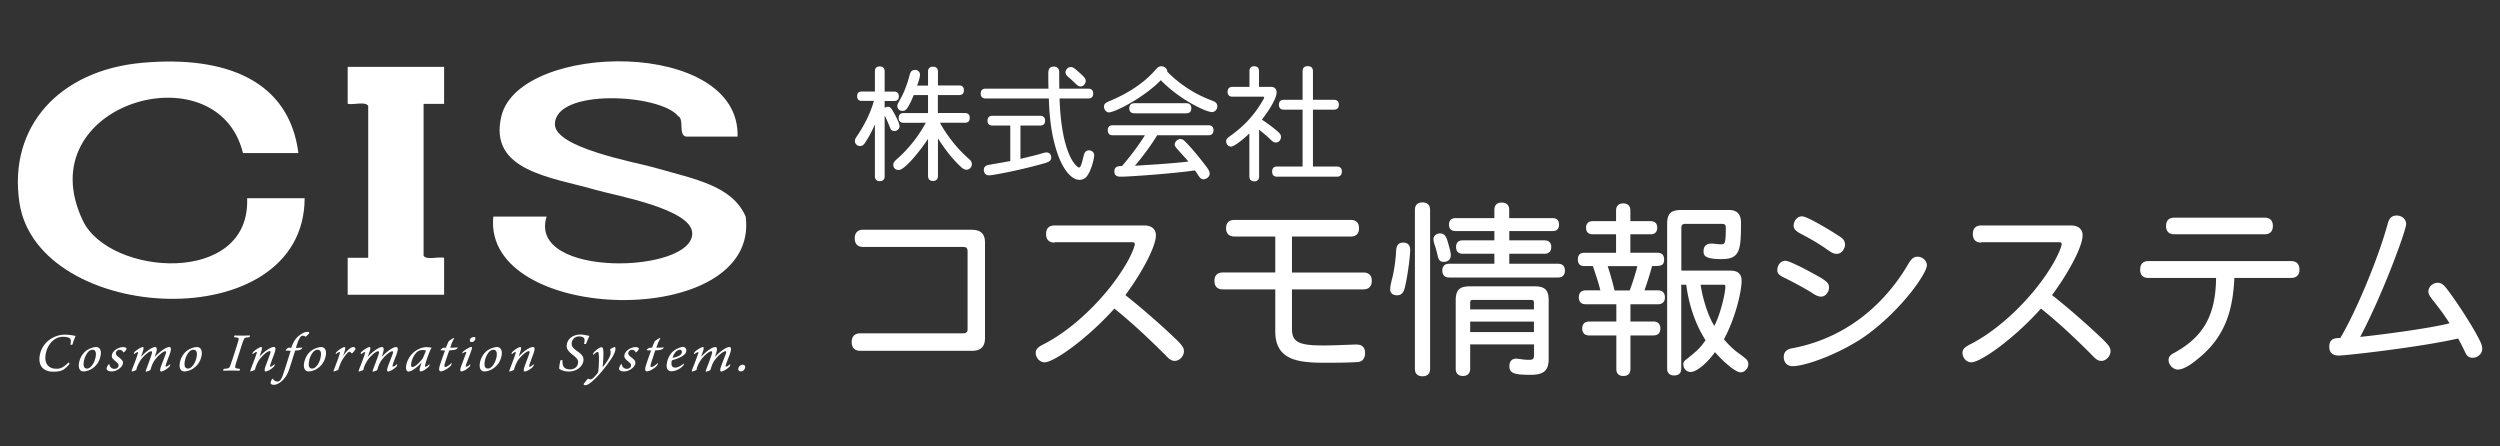 <svg xmlns="http://www.w3.org/2000/svg" width="280" height="50" viewBox="-2 -6.87 280 50"><rect x="-2" y="-6.87" width="280" height="50" fill="#333333" stroke="none"/><path fill-rule="evenodd" clip-rule="evenodd" fill="#FFF" d="M31.42 10.27h-6.21C22.36-1.42 1 4.74 7.29 17.86c2.97 6.18 18.78 7.34 18.39-2.53h6.44c-.05 15.75-29.94 14.14-31.95.46C-1.08 7.29 4.66.98 13.96.16c9.38-.83 16.43 2.02 17.46 10.11zM80.61 8.43h-5.75c-.94-.14-.17-1.98-.92-2.3-1.96-2.48-13.77-3.15-13.79.92-.01 2.63 8.92 4.23 11.03 4.82 4.71 1.35 8.8 2.03 10.34 5.52 1.63 12.81-29.49 12.11-28.27 0h5.97c-2.18 6.94 16.47 6.38 16.31 1.84-.08-2.71-8.59-4.19-10.8-4.83-4.94-1.43-12.08-2.1-10.57-8.28C56.21-2.2 80.9-2.61 80.61 8.43zM36.94.62h10.8v4.14h-2.3v17.01c.31.52 1.6.08 2.3.23v4.14h-10.8V22h2.3V4.99c-.32-.53-1.6-.09-2.3-.23V.62z"/><path fill="#FFF" d="M5.73 30.97c-.15-.08-.42-.12-.66-.12-1.01 0-1.79.89-1.96 1.99-.16.99.29 1.59 1.23 1.59.17 0 .36-.02.53-.1.24-.11.51-.31.8-.6.05 0 .13.11.11.16-.21.3-.57.6-.81.71-.24.11-.6.16-.97.16-1.19 0-1.73-.7-1.55-1.8.13-.81.64-1.64 1.63-2.09.39-.18.79-.26 1.25-.26.24 0 .46.03.68.06.18.03.34.07.46.08-.1.2-.27.69-.35.96-.03.05-.2.05-.23.02.09-.53.04-.66-.16-.76zM9.28 32.88c-.1.67-.47 1.29-1.14 1.64-.29.15-.62.21-.78.21-.45 0-.59-.42-.52-.89.09-.56.38-1.15.91-1.5.32-.2.75-.34 1-.34.5 0 .6.48.53.88zm-1.53 1.53c.42 0 .86-.65.97-1.36.06-.37.02-.75-.36-.75-.51 0-.88.77-.97 1.32-.08.52.02.79.36.79zM12.16 32.15c.01.02.01.07 0 .1-.04.09-.19.27-.28.33-.02.01-.06.01-.08.01-.06-.18-.23-.28-.42-.28-.18 0-.37.15-.4.34-.02.16.03.27.4.55.32.25.42.42.39.63-.03.16-.12.39-.47.63-.31.22-.6.27-.81.27-.22 0-.4-.07-.49-.16a.23.23 0 0 1-.06-.19c.01-.09.13-.34.21-.43.01-.02.12-.03.11-.02.02.33.28.51.57.51.23 0 .42-.15.44-.32.03-.16-.01-.28-.37-.56-.34-.27-.4-.44-.37-.65.02-.16.13-.39.39-.59.31-.23.63-.31.81-.31.25-.01.4.06.43.14zM13 32.75c0-.05.03-.16.06-.2.35-.31.77-.55.94-.55.11 0 .09.19.01.46-.06.2-.13.37-.21.6h.03c.57-.62 1.23-1.06 1.53-1.06.21 0 .26.21.12.65-.05.15-.1.31-.14.43.01.01.02.01.03 0 .58-.63 1.25-1.08 1.58-1.08.26 0 .24.3.02.91-.16.42-.32.8-.4 1.11-.03.1-.03.17.04.17.06 0 .18-.04.45-.28.01.01.02.02.01.05-.01.04-.04.18-.07.21-.36.37-.79.57-.96.57-.14 0-.13-.23 0-.6.19-.51.33-.85.48-1.27.1-.26.13-.4-.01-.4-.2 0-.71.38-1.14.94-.1.13-.22.32-.33.58-.07.19-.16.42-.19.58-.08.06-.4.18-.49.19-.03 0-.05-.04-.03-.12.08-.25.43-1.12.62-1.73.12-.33.09-.44-.02-.44-.19 0-.62.29-1.12.91-.08.1-.17.26-.28.47-.13.24-.26.57-.25.7-.12.08-.44.19-.5.19-.03 0-.05-.05-.03-.1.02-.07.06-.19.13-.37.19-.46.44-1.14.56-1.53.04-.13.04-.18-.01-.18-.07 0-.23.1-.42.24 0-.02-.01-.03-.01-.05zM20.59 32.88c-.1.67-.48 1.29-1.15 1.64-.29.15-.62.21-.78.21-.45 0-.6-.42-.53-.89.09-.56.38-1.15.91-1.5.32-.2.75-.34.99-.34.52 0 .62.48.56.88zm-1.53 1.53c.42 0 .86-.65.97-1.36.06-.37.02-.75-.37-.75-.51 0-.88.77-.97 1.32-.07.52.03.79.37.79zM24.28 30.7c.13 0 .51.02.85.02.33 0 .69-.02.86-.02.02.03-.02.16-.06.19-.13.02-.26.03-.36.05-.16.04-.22.09-.3.3-.11.26-.28.8-.45 1.35-.2.62-.39 1.22-.45 1.45-.05.19-.07.3.13.35.1.02.21.04.37.05.02.04-.02.18-.06.21-.17 0-.57-.02-.87-.02-.34 0-.8.02-.93.02-.02-.04.02-.18.06-.21.14-.01.28-.02.38-.04.2-.04.26-.13.32-.27.07-.19.27-.75.56-1.65.17-.56.29-.94.38-1.25.04-.17.03-.24-.09-.28-.09-.02-.21-.03-.39-.06-.03-.03.02-.16.05-.19zM26.28 32.77c-.01-.04.04-.18.06-.2.33-.33.76-.57.92-.57.12 0 .11.19-.03.59l-.16.46s.01.01.02 0c.39-.43.82-.77 1.21-.95.14-.07.25-.11.38-.11.25 0 .2.34-.01.89-.18.49-.33.89-.41 1.15-.03.09-.03.17.03.17.08 0 .21-.06.46-.29 0 .01.02.01.02.04s-.04.2-.08.22c-.31.34-.75.56-.94.56-.14 0-.15-.21.01-.64.17-.45.35-.93.47-1.27.1-.25.09-.37-.02-.37-.2 0-.66.32-1.13.92-.11.14-.25.41-.34.61-.09.23-.18.46-.17.55-.08.07-.41.19-.49.2-.03.01-.06-.03-.05-.06.07-.26.57-1.49.72-1.98.02-.09.02-.15-.02-.15-.08 0-.25.12-.42.25-.02.01-.03-.01-.03-.02zM30.01 32.32c.05-.07.24-.23.28-.24h.3c.02 0 .04-.02.05-.04.27-.76.56-1.15 1.12-1.51.23-.15.48-.23.64-.23.13-.01.25.03.24.12-.01.06-.27.32-.37.39-.01.01-.07.02-.08.02a.47.47 0 0 0-.28-.1c-.09 0-.2.03-.3.19-.15.23-.28.55-.46 1.13-.01.03.01.04.02.04.38 0 .56-.02.68-.04.01.02-.03.12-.05.14-.11.1-.29.17-.45.18l-.27.02c-.01 0-.04.04-.04.06-.22.67-.42 1.39-.69 2.15-.38 1.1-1.21 1.63-1.68 1.63-.26 0-.38-.12-.36-.25.02-.1.09-.3.16-.4.01-.02.07-.04.08-.04.13.21.33.32.53.32.29 0 .45-.26.67-.92.31-.93.65-2.03.79-2.48 0-.03-.01-.05-.03-.05-.16 0-.41-.01-.49-.02-.02-.03-.03-.05-.01-.07zM34.5 32.88c-.1.67-.48 1.29-1.15 1.64-.29.15-.62.21-.78.21-.45 0-.59-.42-.52-.89.09-.56.38-1.15.91-1.5.32-.2.76-.34 1-.34.5 0 .6.48.54.88zm-1.54 1.53c.42 0 .86-.65.97-1.36.06-.37.03-.75-.36-.75-.51 0-.88.77-.96 1.32-.09.52.02.79.35.79zM36.94 32.37c.23-.23.45-.37.6-.37.11 0 .23.05.27.15.01.01 0 .07-.01.1-.04.1-.25.36-.34.43-.03.03-.07.03-.09.01-.08-.11-.17-.16-.24-.16-.1 0-.33.2-.71.78-.13.19-.25.43-.36.73-.08.19-.14.37-.17.5-.07.06-.41.19-.5.19-.02 0-.05-.03-.04-.05.06-.17.54-1.38.69-1.9.04-.17.04-.23 0-.23-.07 0-.21.08-.42.23-.01 0-.03-.01-.02-.02 0-.04.05-.16.07-.19.31-.3.77-.57.92-.57.1 0 .11.15-.01.54-.05.15-.09.28-.14.42 0 0 .02.01.03 0 .13-.22.26-.37.47-.59zM38.4 32.75c0-.05.03-.16.07-.2.34-.31.76-.55.93-.55.11 0 .1.19.01.46-.07.2-.13.37-.22.6h.03c.58-.62 1.25-1.06 1.55-1.06.21 0 .26.21.13.65-.04.15-.1.31-.14.43 0 .01.01.01.02 0 .58-.63 1.25-1.08 1.58-1.08.26 0 .24.3.02.91-.16.42-.32.8-.4 1.11-.03.1-.03.17.03.17.07 0 .18-.04.46-.28.01.01.02.02.02.05-.01.04-.04.18-.07.21-.36.37-.79.57-.96.57-.14 0-.14-.23 0-.6.19-.51.33-.85.48-1.27.1-.26.12-.4-.01-.4-.2 0-.71.38-1.15.94-.1.13-.22.32-.33.58-.08.19-.17.42-.19.58-.07.06-.41.18-.48.19-.04 0-.06-.04-.04-.12.08-.25.43-1.12.63-1.73.12-.33.09-.44-.02-.44-.19 0-.62.29-1.12.91-.07.1-.17.26-.28.47-.13.24-.25.57-.24.7-.12.08-.44.19-.5.19-.03 0-.05-.05-.03-.1.02-.07.05-.19.13-.37.18-.46.44-1.14.56-1.53.04-.13.03-.18-.01-.18-.08 0-.24.1-.42.24-.02-.02-.04-.03-.04-.05zM46.12 33.93c0 .05-.05.2-.06.22-.3.33-.76.58-.94.58-.14 0-.16-.19-.06-.49.05-.15.08-.27.16-.49 0 0-.01-.01-.02 0-.51.56-1.11.99-1.44.99-.29 0-.31-.39-.27-.65.09-.56.41-1.13.85-1.51.26-.22.83-.57 1.41-.57.2 0 .44.03.59.07-.1.16-.16.27-.21.41-.18.41-.46 1.27-.52 1.54-.03.13-.01.17.04.17.07 0 .21-.06.45-.28 0-.01.02 0 .02.01zm-.91-.49c.11-.13.19-.27.27-.48.09-.21.2-.49.24-.56-.06-.04-.26-.06-.42-.06-.34 0-.6.15-.85.51-.22.31-.35.71-.39.95-.05.33 0 .44.14.44.22-.01.65-.35 1.01-.8zM47.8 33.91c-.06.25-.01.32.08.32.18 0 .55-.29.68-.44.01 0 .03.02.03.04a.95.95 0 0 1-.07.22c-.27.33-.85.67-1.16.67-.13 0-.21-.12-.16-.42.04-.25.42-1.3.63-1.88 0-.02 0-.04-.01-.04-.2 0-.37-.01-.47-.03a.03.03 0 0 1 0-.04c.04-.07.25-.22.29-.23.02-.01.11 0 .27-.01.02 0 .05-.02.05-.03.15-.38.23-.58.29-.67.05-.09.46-.34.57-.38.02-.01.07.06.04.08-.07.08-.14.22-.2.36-.08.17-.15.4-.22.6-.01.01-.01.04.01.04.36.01.74-.02.81-.04 0 .03-.04.13-.07.15-.06.06-.22.13-.38.15a4.7 4.7 0 0 1-.45.04c-.02 0-.04.02-.06.05-.15.41-.42 1.22-.5 1.49zM50.68 33.95c0 .04-.04.18-.06.21-.37.4-.79.57-.94.57-.15 0-.18-.16-.02-.59.17-.49.4-1.09.55-1.47.02-.08.02-.14-.01-.14-.07 0-.21.06-.39.19 0-.01-.02-.02-.02-.02 0-.05.04-.17.06-.18.32-.27.77-.53.95-.53.09.01.08.17-.03.45-.1.31-.5 1.31-.59 1.6-.03.11-.02.16.04.16.09 0 .23-.07.45-.28-.01.01.01.02.01.03zm.55-3.02c.02.04.02.12 0 .19-.04.11-.12.22-.22.28-.05.03-.29.04-.32.02-.05-.04-.08-.11-.06-.23.01-.05.06-.17.1-.19a.59.59 0 0 1 .35-.12c.08 0 .14.03.15.05zM54.19 32.88c-.1.67-.48 1.29-1.15 1.64-.28.15-.61.21-.78.21-.45 0-.59-.42-.52-.89.09-.56.38-1.15.91-1.5.32-.2.76-.34 1-.34.5 0 .6.48.54.88zm-1.54 1.53c.42 0 .86-.65.97-1.36.06-.37.02-.75-.36-.75-.51 0-.88.77-.97 1.32-.08.52.03.79.36.79zM55.3 32.77c-.01-.04.04-.18.05-.2.34-.32.76-.57.92-.57.12 0 .12.19-.02.59l-.16.46s.01.01.02 0c.39-.43.82-.77 1.2-.95.15-.06.26-.1.39-.1.25 0 .2.34-.01.89-.18.49-.33.89-.41 1.15-.03.09-.03.17.03.17.07 0 .2-.06.45-.29.01.01.02.01.02.04s-.04.2-.07.22c-.3.34-.76.56-.94.56-.14 0-.15-.21.01-.64.16-.45.35-.93.47-1.27.09-.25.09-.37-.03-.37-.19 0-.66.32-1.13.92-.11.14-.25.41-.34.61-.09.23-.17.46-.17.55-.09.07-.42.19-.49.2-.03.01-.06-.03-.05-.06.07-.26.57-1.49.71-1.98.02-.09.02-.15-.02-.15-.08 0-.25.12-.41.25-.01 0-.03-.02-.02-.03zM61.24 34.32c.14.12.35.18.63.18.39 0 .8-.22.87-.69.06-.35-.11-.55-.61-.95-.42-.34-.73-.64-.65-1.13.12-.75.79-1.13 1.52-1.13.27 0 .53.05.68.08.15.03.25.06.34.07-.1.21-.25.53-.38.89-.03.03-.21.03-.22 0 .08-.42.06-.59-.07-.7-.1-.09-.3-.13-.49-.13-.51 0-.78.37-.83.71-.04.27.07.47.24.64.21.19.55.41.73.57.21.19.4.43.34.82-.09.61-.7 1.19-1.67 1.19-.46 0-.88-.17-1.03-.31-.04-.07.06-.7.13-.93.02-.03.19-.06.22-.05-.01.44.06.71.25.87zM65.58 32.59c.02.47-.05 1.3-.08 1.63.01.01.01.02.03 0 .59-.73.83-1.23.85-1.46a.86.86 0 0 0-.04-.45c0-.02.01-.07.03-.09.12-.09.43-.23.48-.23.08 0 .09.19.07.34-.04.22-.18.56-.41.92-.56.85-1.4 1.89-2 2.43-.48.44-.72.59-.97.59-.1 0-.18-.05-.17-.1.01-.09.38-.53.45-.59.02-.02.05-.03.09-.03.08.04.18.07.24.07.09 0 .31-.1.78-.7.04-.04.06-.13.07-.16.07-.47.11-1.48.06-1.94-.02-.2-.06-.27-.13-.27-.09 0-.25.1-.47.32-.02.02-.03-.01-.04-.03 0-.05.04-.19.08-.23.26-.29.66-.59.87-.59.14-.01.2.2.21.57zM69.54 32.15c.01.02.01.07 0 .1-.04.09-.19.27-.28.33-.02.01-.06.01-.07.01-.06-.18-.23-.28-.42-.28-.19 0-.37.15-.4.34-.02.16.03.27.4.55.32.25.42.42.39.63-.03.16-.12.39-.47.63-.31.22-.6.27-.81.27-.23 0-.41-.07-.49-.16a.23.23 0 0 1-.06-.19c.02-.09.13-.34.21-.43.02-.02.12-.03.11-.02.02.33.28.51.57.51.23 0 .42-.15.45-.32.03-.16-.01-.28-.37-.56-.34-.27-.4-.44-.37-.65.03-.16.13-.39.39-.59.31-.23.63-.31.81-.31.23-.01.38.06.41.14zM70.89 33.91c-.07.25-.01.32.08.32.19 0 .55-.29.68-.44.01 0 .04.02.03.04a.95.95 0 0 1-.07.22c-.27.33-.85.67-1.17.67-.13 0-.21-.12-.16-.42.05-.25.42-1.3.63-1.88 0-.02 0-.04-.01-.04-.2 0-.37-.01-.47-.03-.02-.01-.01-.03 0-.04.04-.07.25-.22.29-.23.03-.01.11 0 .27-.01.03 0 .05-.02.05-.03.15-.38.23-.58.29-.67.05-.09.45-.34.57-.38.02-.01.07.06.05.08-.07.08-.14.22-.2.36-.08.17-.15.4-.23.6-.01.01-.01.04.01.04.35.01.74-.02.8-.04.01.03-.04.13-.07.15-.07.06-.22.13-.38.15-.13.02-.26.03-.45.04-.02 0-.04.02-.06.05-.13.41-.4 1.22-.48 1.49zM74.87 32.43c-.03.31-.31.55-.78.76-.3.13-.59.23-.8.29-.02 0-.04.02-.05.05-.01.03-.02.08-.02.11-.06.38.03.66.39.66.26 0 .58-.13.96-.45.01 0 .03.03.03.04 0 .03-.04.15-.08.19-.36.4-.92.63-1.32.63-.49 0-.59-.43-.51-.89.07-.47.34-1.09.8-1.42.3-.22.76-.42 1.01-.42.23.02.39.2.37.45zm-1.53.74c-.01.02 0 .04.01.04.21-.04.51-.13.72-.24.16-.09.27-.22.3-.38.02-.15-.05-.28-.23-.28-.25-.01-.62.26-.8.86zM75.73 32.75c-.01-.05.03-.16.07-.2.34-.31.77-.55.93-.55.11 0 .1.19.01.46l-.21.6h.03c.57-.62 1.23-1.06 1.54-1.06.21 0 .26.21.12.65-.04.15-.1.31-.14.43 0 .01.02.01.02 0 .58-.63 1.26-1.08 1.58-1.08.27 0 .24.3.02.91-.16.42-.32.8-.41 1.11-.03.1-.03.17.04.17s.18-.04.45-.28c.01.01.02.02.01.05-.01.04-.04.18-.06.21-.36.37-.79.57-.96.57-.14 0-.14-.23 0-.6.18-.51.32-.85.48-1.27.1-.26.13-.4-.01-.4-.21 0-.72.38-1.15.94-.1.13-.23.32-.33.58-.07.19-.16.42-.19.58-.07.06-.41.18-.48.19-.04 0-.06-.04-.04-.12.08-.25.44-1.12.63-1.73.12-.33.09-.44-.02-.44-.19 0-.62.29-1.12.91-.07.1-.17.26-.28.47-.13.24-.25.57-.24.7-.12.08-.44.19-.5.19-.04 0-.05-.05-.03-.1.02-.07.05-.19.13-.37.19-.46.44-1.14.57-1.53.04-.13.03-.18-.01-.18-.07 0-.23.1-.42.24-.02-.02-.03-.03-.03-.05zM81.41 34.07c.05.08.06.17.04.25-.02.08-.08.22-.18.3-.1.08-.2.1-.31.1-.08 0-.17-.02-.22-.09a.329.329 0 0 1-.05-.22c.02-.13.08-.24.2-.33.09-.07.2-.1.29-.1.09 0 .18.03.23.09zM106.91 18.87c.93 0 1.41.48 1.41 1.41v10.73c0 .92-.48 1.41-1.41 1.41H94.37c-.69 0-.98-.39-.98-.98 0-.58.29-.98.98-.98h11.54c.31 0 .46-.15.46-.45v-8.76c0-.31-.15-.46-.46-.46H94.68c-.66 0-.95-.39-.95-.98 0-.56.29-.95.95-.95h12.23zM116.12 20.3c-.66 0-.96-.37-.96-.96s.29-.96.96-.96h10.01c.98 0 1.33.52 1.33 1.1 0 1.35-1.7 4.38-3.42 6.7 2.36 1.87 4.59 3.9 5.71 4.98.64.64.85.91.85 1.31 0 .56-.52 1.08-1.02 1.08-.41 0-.64-.21-1.1-.69-1.81-1.81-3.68-3.57-5.67-5.17-3.16 3.51-6.81 6.02-7.81 6.02-.58 0-1-.54-1-1.06 0-.44.31-.67.83-.94 3.28-1.64 6.93-5.15 9.07-8.64.87-1.39 1.2-2.41 1.2-2.6 0-.15-.11-.21-.31-.21h-8.67zM142.7 19.62v4.03h7.99c.66 0 .95.37.95.93 0 .58-.29.96-.95.96h-7.99V30c0 1.52.93 1.82 3.52 1.82 1.47 0 3.01-.1 3.72-.1.66 0 .95.37.95.94 0 .37-.12.96-.83 1.02-.75.06-2.49.08-3.51.08-2.99 0-5.72-.19-5.72-3.51v-4.71h-5.88c-.65 0-.93-.37-.93-.96 0-.56.29-.93.93-.93h5.88v-4.03h-4.57c-.64 0-.94-.37-.94-.93s.29-.93.94-.93h13.01c.67 0 .94.37.94.93s-.27.93-.94.93h-6.57zM155.34 25.35c-.19.73-.52.85-.87.85-.5 0-.77-.27-.77-.69 0-.31.14-.89.21-1.14.21-.81.4-2.01.45-3.09.02-.65.27-.98.79-.98.51 0 .79.27.79.83-.01.75-.28 2.91-.6 4.22zm1.13-8.7c0-.58.33-.85.85-.85s.85.27.85.85v17.78c0 .59-.33.84-.85.84s-.85-.25-.85-.84V16.65zm3.87 4.25c.06.19.15.58.15.85 0 .35-.25.71-.79.71-.42 0-.56-.23-.65-.56-.06-.27-.15-.64-.29-1.12-.11-.31-.21-.58-.21-.87 0-.39.37-.64.72-.64.66 0 .78.54 1.07 1.63zm6.7-3.34h4.86c.5 0 .71.29.71.73s-.21.72-.71.72h-4.86v1.04h3.95c.52 0 .75.31.75.75s-.23.75-.75.75h-3.95v1.12h5.46c.54 0 .77.31.77.77 0 .45-.23.77-.77.77h-12.19c-.54 0-.77-.31-.77-.77s.23-.77.77-.77h5.06v-1.12h-3.56c-.52 0-.73-.31-.73-.75s.21-.75.73-.75h3.56v-1.04h-4.35c-.51 0-.73-.29-.73-.72s.23-.73.73-.73h4.35v-.93c0-.56.33-.81.83-.81.5 0 .83.25.83.81v.93zm-4.38 14.14v2.73c0 .55-.33.81-.81.81-.48 0-.81-.26-.81-.81v-7.67c0-1.14.42-1.56 1.56-1.56h7.29c1.13 0 1.56.41 1.56 1.56v6.54c0 1.35-.54 1.81-2.05 1.81-1.81 0-2.35-.18-2.35-.97 0-.51.27-.84.73-.84.41 0 .75.13 1.43.13.5 0 .6-.08.6-.58V31.7h-7.15zm0-3.92h7.14v-.7c0-.29-.06-.36-.36-.36h-6.43c-.29 0-.35.06-.35.36v.7zm0 1.37v1.17h7.14v-1.17h-7.14zM180.6 17.9h2.26c.52 0 .75.29.75.74 0 .44-.23.73-.75.73h-2.26v2.07h3.03c.52 0 .75.29.75.75 0 .74-.42.74-1.35.74-.15.6-.56 1.93-.85 2.72h1.5c.54 0 .79.31.79.79 0 .46-.25.77-.79.77h-3.07v1.93h2.57c.54 0 .78.31.78.79 0 .46-.24.77-.78.77h-2.57v3.75c0 .56-.31.79-.79.79-.47 0-.79-.23-.79-.79V30.7H176c-.54 0-.79-.31-.79-.77 0-.48.25-.79.79-.79h3.03v-1.93h-3.41c-.55 0-.79-.31-.79-.77 0-.48.24-.79.79-.79h1.62c-.18-.77-.54-1.85-.84-2.72h-.96c-.52 0-.72-.29-.72-.74 0-.46.21-.75.72-.75H179v-2.07h-2.61c-.52 0-.75-.29-.75-.73 0-.45.24-.74.75-.74H179v-1.2c0-.54.34-.79.81-.79.45 0 .79.25.79.79v1.2zm-.07 7.76c.29-.77.69-2.01.85-2.72h-3.32c.31.9.6 2.01.77 2.72h1.7zm5.76-2.22h5.5c.31 0 1.27 0 1.27 1.14 0 1.23-.73 4.28-1.98 6.54.36.45.77.85 1.19 1.22.35.29.85.62 1.16.89.19.14.38.33.38.7 0 .46-.4.9-.85.9-.72 0-2.36-1.64-2.88-2.26-1.12 1.52-2.18 2.22-2.72 2.22-.48 0-.83-.39-.83-.87 0-.27.16-.41.52-.68.85-.69 1.39-1.12 1.97-2.01-1.33-2.08-1.93-4.4-2.16-6.21h-.56v9.37c0 .56-.31.79-.79.79-.47 0-.79-.23-.79-.79V18.21c0-1.14.41-1.56 1.56-1.56h5.38c.87 0 1.33.46 1.33 1.41 0 3.1-.11 4.09-2.18 4.09-2.01 0-2.01-.48-2.01-.91 0-.5.29-.83.86-.83.33 0 .75.08 1.05.08.21 0 .37 0 .46-.21.1-.25.12-.98.12-1.56 0-.44-.08-.52-.54-.52h-3.92c-.42 0-.52.11-.52.52v4.72zm2.18 1.58c.14 1.06.68 3.24 1.53 4.61.63-1.14 1.24-3.59 1.24-4.38 0-.18-.03-.23-.23-.23h-2.54zM201.98 24.27c.56.36.87.58.87 1.04 0 .58-.43 1.04-.87 1.04-.46 0-.77-.25-1.29-.58-.81-.48-2.03-1.14-2.78-1.5-.67-.31-.85-.52-.85-.89 0-.54.36-1.04.91-1.04.56 0 3.26 1.49 4.01 1.93zm-3.28 7.87c6.95-1.29 10.89-5.94 12.78-9.03.42-.69.67-1.23 1.27-1.23.59 0 1.06.46 1.06.96 0 .87-2.64 4.74-6.5 7.64-2.66 2-6.9 3.66-8.55 3.66-.61 0-.98-.44-.98-1.02 0-.57.34-.88.92-.98zm5.19-12.62c.37.23.75.43.75 1.04 0 .35-.33 1-.92 1-.33 0-.54-.11-.99-.42-1.08-.77-1.91-1.23-3.15-1.89-.44-.25-.69-.48-.69-.83 0-.54.38-1.06.94-1.06.65 0 3.73 1.92 4.06 2.16zM219.91 20.3c-.66 0-.95-.37-.95-.96s.29-.96.95-.96h10.01c.97 0 1.33.52 1.33 1.1 0 1.35-1.7 4.38-3.42 6.7 2.36 1.87 4.59 3.9 5.71 4.98.64.64.84.91.84 1.31 0 .56-.52 1.08-1.02 1.08-.41 0-.64-.21-1.1-.69-1.8-1.81-3.67-3.57-5.67-5.17-3.15 3.51-6.8 6.02-7.8 6.02-.58 0-.99-.54-.99-1.06 0-.44.31-.67.83-.94 3.28-1.64 6.93-5.15 9.07-8.64.87-1.39 1.21-2.41 1.21-2.6 0-.15-.11-.21-.31-.21h-8.69zM248.25 24.27c-.16 3.14-.77 6.42-4.11 9.07-.6.5-1.51 1.18-2.24 1.18-.48 0-1.02-.5-1.02-1.06 0-.4.25-.62.71-.85 2.91-1.64 4.57-3.82 4.61-8.35h-7.56c-.67 0-.94-.37-.94-.93 0-.58.27-.96.94-.96h15.94c.67 0 .96.38.96.96 0 .56-.29.93-.96.93h-6.33zm-6.71-4.9c-.67 0-.94-.37-.94-.93s.27-.93.94-.93h10.08c.67 0 .94.37.94.93s-.27.93-.94.93h-10.08zM265.45 18.1c.17-.6.5-.83.98-.83.6 0 1.06.42 1.06.96 0 .66-2.54 7.7-5.15 12.63 1.97-.19 7.63-.92 10.01-1.52-.53-.85-1.12-1.64-1.79-2.49-.25-.33-.58-.69-.58-1.06 0-.56.52-.99 1.04-.99.53 0 .81.37 1.44 1.24.98 1.33 2.2 3.26 2.87 4.46.5.93.68 1.27.68 1.72 0 .54-.54.98-1.06.98-.48 0-.69-.25-.85-.62-.18-.37-.45-.93-.79-1.54-4.13.96-12.54 1.91-13.37 1.91-.65 0-1.06-.31-1.06-.96 0-.99.68-.99 1.24-1.01 1.73-2.91 4.23-8.83 5.33-12.88zM97.08 3.39h1.08c.36 0 .51.21.51.53 0 .31-.15.52-.51.52h-1.08v.79c.11-.11.22-.14.34-.14.21 0 .31.05.46.28.26.39.87 1.52.87 1.91 0 .28-.28.53-.57.53-.25 0-.4-.14-.47-.33-.18-.45-.4-.98-.63-1.41v6.81c0 .37-.22.54-.55.54-.32 0-.54-.17-.54-.54V7.07c-.33.72-.61 1.29-1.03 1.94-.16.26-.34.48-.63.48-.31 0-.58-.25-.58-.55 0-.2.06-.33.29-.65.64-.97 1.37-2.24 1.84-3.86h-1.36c-.36 0-.52-.21-.52-.52 0-.32.15-.53.52-.53h1.47V1.12c0-.39.22-.55.54-.55.33 0 .55.17.55.55v2.27zm5.96-.69h2.38c.37 0 .54.22.54.54 0 .32-.17.54-.54.54h-2.38v2.01h3.03c.39 0 .54.22.54.55 0 .32-.15.54-.54.54h-2.79c.22.44.9 1.58 2.02 2.85.39.43.77.8 1.22 1.2.25.22.33.36.33.6 0 .31-.28.61-.59.61-.28 0-.49-.18-.65-.33-.95-.88-1.78-1.96-2.56-3.18v4.2c0 .39-.22.57-.56.57-.33 0-.55-.18-.55-.57V8.68c-.64 1-2.55 3.49-3.28 3.49-.33 0-.61-.19-.61-.59 0-.21.1-.36.4-.63 1.45-1.26 2.57-2.82 3.24-4.07H99.2c-.39 0-.55-.22-.55-.54 0-.33.17-.55.55-.55h2.74V3.78h-1.6c-.73 1.77-.98 1.77-1.27 1.77-.32 0-.57-.23-.57-.55 0-.18.09-.33.25-.62.43-.73.68-1.38.93-2.14.15-.51.23-.9.34-1.06.12-.15.28-.22.47-.22.31 0 .55.22.55.55 0 .33-.29 1.12-.33 1.21h1.23V1.15c0-.39.22-.55.55-.55.34 0 .56.17.56.55V2.7zM115.43 3.05c-.02-.58-.02-1.07-.02-1.74 0-.47.19-.72.59-.72.35 0 .63.14.63.64 0 .97.01 1.32.01 1.83h3.25c.39 0 .55.22.55.55 0 .33-.16.55-.55.55h-3.22c.22 6.57 2.01 7.73 2.17 7.73.21 0 .29-.36.55-1.39.08-.33.26-.53.58-.53.33 0 .58.25.58.55 0 .32-.32 1.77-.87 2.41-.18.21-.47.34-.79.34-.93 0-2.09-1.31-2.78-4.05-.53-1.96-.61-4.15-.64-5.06h-7.08c-.39 0-.55-.23-.55-.55 0-.33.17-.55.55-.55h7.04zm-3.14 4.14v3.73c.52-.12 1.05-.25 1.66-.4.58-.15.98-.3 1.21-.32.48 0 .58.37.58.55 0 .39-.25.53-.88.7-2.95.83-5.76 1.32-6.09 1.32-.34 0-.58-.24-.58-.61 0-.42.33-.54.65-.58.55-.1 1.54-.27 2.31-.41V7.19h-2.01c-.37 0-.54-.22-.54-.55 0-.32.17-.54.54-.54h5.37c.38 0 .54.22.54.54 0 .33-.16.55-.54.55h-2.22zm6.99-5.57c.21.21.32.35.32.58 0 .29-.24.61-.55.61-.25 0-.38-.11-.6-.33-.25-.23-.52-.5-.76-.69-.24-.21-.35-.36-.35-.57 0-.27.26-.58.57-.58.23 0 .33 0 1.37.98zM133.81 4.42c.4.14.53.36.53.61 0 .37-.28.65-.59.65-.78 0-3.81-1.55-5.74-3.57-1.84 1.92-5.15 3.61-5.81 3.61-.3 0-.55-.31-.55-.66 0-.32.22-.44.64-.62 2.43-1.01 4.09-2.28 5.13-3.5.25-.29.44-.39.65-.39.37 0 .69.32.66.61 1.63 1.64 3.39 2.64 5.08 3.26zm-6.21 3.85c-.48.86-1.66 2.46-2.49 3.42 1.5-.09 4.29-.25 5.99-.47-.3-.36-.76-.85-1.23-1.38-.22-.24-.3-.39-.3-.53 0-.3.31-.61.64-.61.28 0 .46.21.72.48.8.84 1.59 1.83 2.17 2.6.24.32.38.54.38.82 0 .31-.35.61-.68.61-.28 0-.42-.19-.6-.45-.12-.2-.28-.42-.37-.55-1.94.31-7.22.71-8.34.71-.43 0-.68-.18-.68-.58 0-.61.48-.61.85-.61.87-1.01 1.83-2.26 2.57-3.45h-3.61c-.39 0-.55-.22-.55-.57 0-.33.17-.55.55-.55h10.73c.39 0 .56.22.56.55 0 .35-.18.57-.56.57h-5.75zm-2.55-2.45c-.4 0-.57-.23-.57-.56 0-.33.17-.57.57-.57h5.81c.4 0 .57.23.57.57 0 .33-.17.56-.57.56h-5.81zM139.02 2.86h1.31c.43 0 .65.22.65.65 0 .33-.29 1.26-1.65 3.02.63.4 1.43 1.01 1.85 1.4.23.21.29.36.29.54 0 .33-.25.62-.56.62-.23 0-.4-.11-.7-.42-.35-.33-.74-.65-1.19-1.02v5.24c0 .39-.22.55-.55.55-.31 0-.54-.17-.54-.55V8.07c-.55.55-1.67 1.48-2.07 1.48-.29 0-.53-.28-.53-.6 0-.22.1-.33.37-.53 1.26-.9 2.45-1.96 3.51-3.67.24-.39.38-.63.38-.71 0-.07-.07-.08-.15-.08h-3.41c-.37 0-.54-.22-.54-.55 0-.33.17-.55.54-.55h1.91V1.09c0-.37.21-.54.53-.54.33 0 .54.17.54.54v1.77zm6.03 2.55v6.37h2.67c.4 0 .57.22.57.57 0 .34-.17.57-.57.57h-6.69c-.39 0-.55-.22-.55-.57 0-.34.16-.57.55-.57h2.86V5.41h-2.1c-.39 0-.55-.22-.55-.55 0-.33.16-.55.55-.55h2.1V1.12c0-.42.23-.58.58-.58s.58.16.58.58v3.19h2.35c.39 0 .55.22.55.55 0 .33-.16.55-.55.55h-2.35z"/></svg>